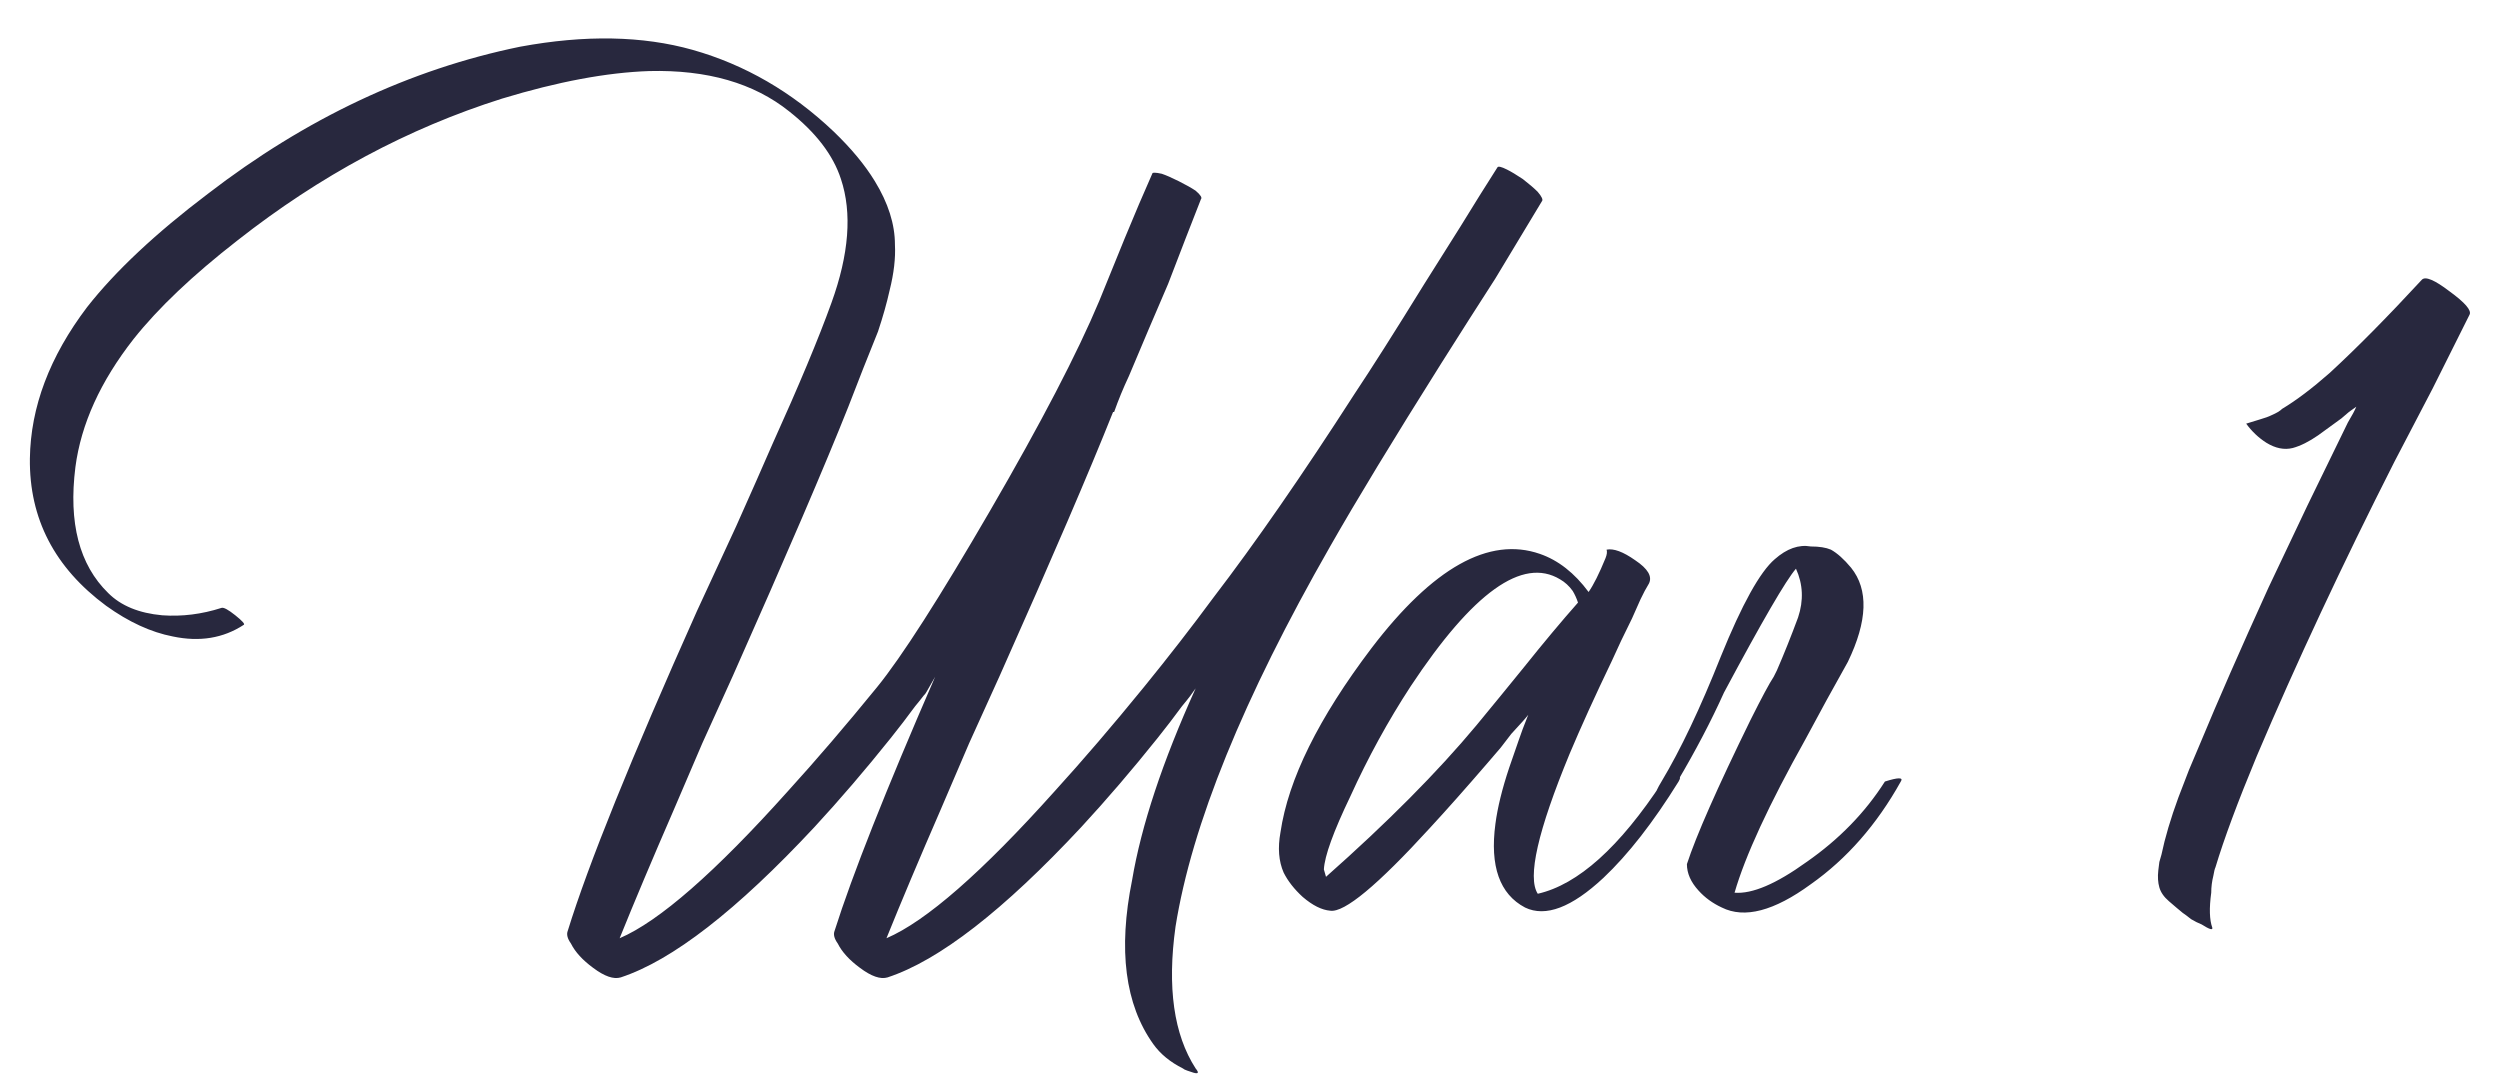 <?xml version="1.0" encoding="UTF-8"?> <svg xmlns="http://www.w3.org/2000/svg" width="85" height="37" viewBox="0 0 85 37" fill="none"><path d="M31.796 23.008L31.508 23.512C31.484 23.56 31.448 23.608 31.4 23.656C31.328 23.752 31.232 23.872 31.112 24.016C30.848 24.376 30.572 24.736 30.284 25.096C29.42 26.176 28.556 27.184 27.692 28.12C25.052 30.952 22.856 32.656 21.104 33.232C20.864 33.304 20.552 33.196 20.168 32.908C19.808 32.644 19.556 32.368 19.412 32.08C19.292 31.912 19.256 31.768 19.304 31.648C20 29.392 21.464 25.768 23.696 20.776L25.028 17.896C25.532 16.768 25.94 15.844 26.252 15.124C27.164 13.108 27.836 11.5 28.268 10.3C28.868 8.644 28.976 7.24 28.592 6.088C28.328 5.272 27.74 4.504 26.828 3.784C25.628 2.824 24.044 2.368 22.076 2.416C20.636 2.464 18.968 2.776 17.072 3.352C13.88 4.36 10.88 5.968 8.072 8.176C6.56 9.352 5.384 10.468 4.544 11.524C3.416 12.964 2.756 14.416 2.564 15.88C2.324 17.776 2.696 19.204 3.68 20.164C4.112 20.596 4.724 20.848 5.516 20.92C6.188 20.968 6.86 20.884 7.532 20.668C7.604 20.644 7.76 20.728 8 20.92C8.24 21.112 8.336 21.22 8.288 21.244C7.592 21.7 6.788 21.832 5.876 21.64C5.132 21.496 4.376 21.148 3.608 20.596C1.856 19.3 0.992 17.632 1.016 15.592C1.04 13.84 1.688 12.124 2.96 10.444C3.92 9.22 5.288 7.936 7.064 6.592C10.4 4.024 13.94 2.356 17.684 1.588C19.892 1.18 21.848 1.216 23.552 1.696C25.328 2.2 26.924 3.124 28.34 4.468C28.94 5.044 29.408 5.608 29.744 6.16C30.2 6.904 30.428 7.624 30.428 8.32C30.452 8.776 30.392 9.292 30.248 9.868C30.152 10.3 30.02 10.768 29.852 11.272L29.348 12.532L28.844 13.828C28.052 15.82 26.744 18.868 24.92 22.972L23.876 25.276L22.904 27.544C22.184 29.2 21.572 30.652 21.068 31.9C22.412 31.324 24.32 29.656 26.792 26.896C27.752 25.84 28.76 24.664 29.816 23.368C30.656 22.336 31.94 20.332 33.668 17.356C35.396 14.38 36.632 12.004 37.376 10.228L38.24 8.104C38.576 7.288 38.888 6.556 39.176 5.908C39.176 5.86 39.284 5.86 39.5 5.908C39.644 5.956 39.836 6.04 40.076 6.16C40.316 6.28 40.508 6.388 40.652 6.484C40.82 6.628 40.88 6.724 40.832 6.772C40.52 7.564 40.148 8.524 39.716 9.652L39.068 11.164L38.384 12.784C38.192 13.192 38.024 13.6 37.88 14.008H37.844C37.052 16 35.768 18.988 33.992 22.972L32.948 25.276L31.976 27.544C31.256 29.2 30.644 30.652 30.14 31.9C31.484 31.324 33.392 29.656 35.864 26.896C36.824 25.84 37.832 24.664 38.888 23.368C39.728 22.336 40.52 21.316 41.264 20.308C42.68 18.46 44.276 16.156 46.052 13.396C46.628 12.532 47.42 11.284 48.428 9.652L49.652 7.708C50.108 6.964 50.528 6.292 50.912 5.692C50.936 5.644 51.044 5.668 51.236 5.764C51.38 5.836 51.56 5.944 51.776 6.088C51.992 6.256 52.16 6.4 52.28 6.52C52.424 6.688 52.472 6.796 52.424 6.844C51.992 7.564 51.464 8.44 50.84 9.472L49.94 10.876L49.004 12.352C47.372 14.944 46.112 17.02 45.224 18.58C42.272 23.74 40.52 28.048 39.968 31.504C39.68 33.568 39.908 35.176 40.652 36.328C40.772 36.472 40.748 36.52 40.58 36.472L40.364 36.4C40.292 36.376 40.244 36.352 40.22 36.328C39.788 36.112 39.452 35.836 39.212 35.5C38.252 34.156 38.012 32.296 38.492 29.92C38.804 28.072 39.524 25.9 40.652 23.404C40.604 23.476 40.544 23.56 40.472 23.656C40.4 23.752 40.304 23.872 40.184 24.016C39.92 24.376 39.644 24.736 39.356 25.096C38.492 26.176 37.628 27.184 36.764 28.12C34.124 30.952 31.928 32.656 30.176 33.232C29.936 33.304 29.624 33.196 29.24 32.908C28.88 32.644 28.628 32.368 28.484 32.08C28.364 31.912 28.328 31.768 28.376 31.648C28.976 29.752 30.116 26.872 31.796 23.008ZM55.92 20.092L55.776 20.38L55.488 21.028C55.224 21.556 54.996 22.036 54.804 22.468C54.228 23.668 53.748 24.724 53.364 25.636C52.284 28.252 51.924 29.836 52.284 30.388C53.652 30.076 55.068 28.804 56.532 26.572C57.036 26.332 57.216 26.332 57.072 26.572C56.208 27.964 55.356 29.056 54.516 29.848C53.436 30.856 52.548 31.192 51.852 30.856C50.988 30.4 50.652 29.452 50.844 28.012C50.916 27.46 51.072 26.824 51.312 26.104L51.636 25.168C51.708 24.952 51.816 24.664 51.96 24.304C51.888 24.4 51.696 24.616 51.384 24.952C51.24 25.144 51.12 25.3 51.024 25.42L50.592 25.924C49.848 26.788 49.188 27.532 48.612 28.156C46.836 30.1 45.708 31.036 45.228 30.964C44.94 30.94 44.628 30.784 44.292 30.496C44.004 30.232 43.788 29.956 43.644 29.668C43.476 29.284 43.44 28.828 43.536 28.3C43.8 26.5 44.832 24.412 46.632 22.036C48.72 19.3 50.628 18.232 52.356 18.832C52.98 19.048 53.532 19.48 54.012 20.128C54.18 19.888 54.372 19.504 54.588 18.976C54.636 18.856 54.648 18.76 54.624 18.688C54.864 18.64 55.188 18.76 55.596 19.048C56.028 19.336 56.184 19.6 56.064 19.84L55.92 20.092ZM45.084 29.812C47.172 27.964 48.876 26.248 50.196 24.664L51.024 23.656L51.816 22.684C52.488 21.844 53.1 21.112 53.652 20.488C53.604 20.344 53.544 20.212 53.472 20.092C53.352 19.924 53.208 19.792 53.04 19.696C51.768 18.928 50.076 20.14 47.964 23.332C47.196 24.508 46.512 25.756 45.912 27.076C45.336 28.276 45.036 29.104 45.012 29.56L45.084 29.812ZM62.827 22.504L62.107 23.8L61.387 25.132C60.139 27.364 59.335 29.104 58.975 30.352C59.575 30.4 60.391 30.052 61.423 29.308C62.527 28.54 63.415 27.628 64.087 26.572C64.543 26.428 64.723 26.428 64.627 26.572C63.811 28.036 62.791 29.2 61.567 30.064C60.319 30.976 59.311 31.24 58.543 30.856C58.231 30.712 57.967 30.52 57.751 30.28C57.487 29.992 57.355 29.692 57.355 29.38C57.667 28.42 58.387 26.788 59.515 24.484C59.899 23.716 60.163 23.224 60.307 23.008L60.415 22.792C60.655 22.24 60.895 21.64 61.135 20.992C61.327 20.416 61.303 19.864 61.063 19.336C60.727 19.72 59.911 21.124 58.615 23.548C58.183 24.508 57.655 25.516 57.031 26.572C56.767 27.004 56.551 27.22 56.383 27.22C56.191 27.22 56.227 27.004 56.491 26.572C57.139 25.492 57.811 24.076 58.507 22.324C59.227 20.548 59.839 19.444 60.343 19.012C60.751 18.652 61.159 18.508 61.567 18.58C61.855 18.58 62.083 18.616 62.251 18.688C62.467 18.808 62.695 19.012 62.935 19.3C63.535 20.044 63.499 21.112 62.827 22.504ZM82.706 13.216L81.41 15.7C79.634 19.204 78.074 22.54 76.73 25.708C76.082 27.268 75.614 28.528 75.326 29.488C75.302 29.536 75.278 29.632 75.254 29.776C75.206 29.968 75.182 30.16 75.182 30.352C75.11 30.88 75.122 31.276 75.218 31.54C75.242 31.636 75.122 31.6 74.858 31.432C74.738 31.384 74.618 31.324 74.498 31.252C74.378 31.156 74.282 31.084 74.21 31.036L73.994 30.856L73.742 30.64C73.574 30.496 73.466 30.34 73.418 30.172C73.37 30.004 73.358 29.812 73.382 29.596L73.418 29.308L73.49 29.056C73.61 28.48 73.802 27.832 74.066 27.112L74.426 26.176L74.822 25.24C75.398 23.848 76.166 22.096 77.126 19.984L78.458 17.176L79.826 14.368C79.97 14.128 80.066 13.948 80.114 13.828L79.862 14.008L79.61 14.224L79.214 14.512L78.818 14.8C78.506 15.016 78.218 15.16 77.954 15.232C77.666 15.304 77.366 15.244 77.054 15.052C76.79 14.884 76.562 14.668 76.37 14.404L76.838 14.26C77.006 14.212 77.138 14.164 77.234 14.116C77.402 14.044 77.522 13.972 77.594 13.9C78.074 13.612 78.614 13.204 79.214 12.676C80.126 11.836 81.17 10.78 82.346 9.508C82.466 9.388 82.778 9.52 83.282 9.904C83.81 10.288 84.038 10.552 83.966 10.696L82.706 13.216Z" fill="#28283E"></path></svg> 